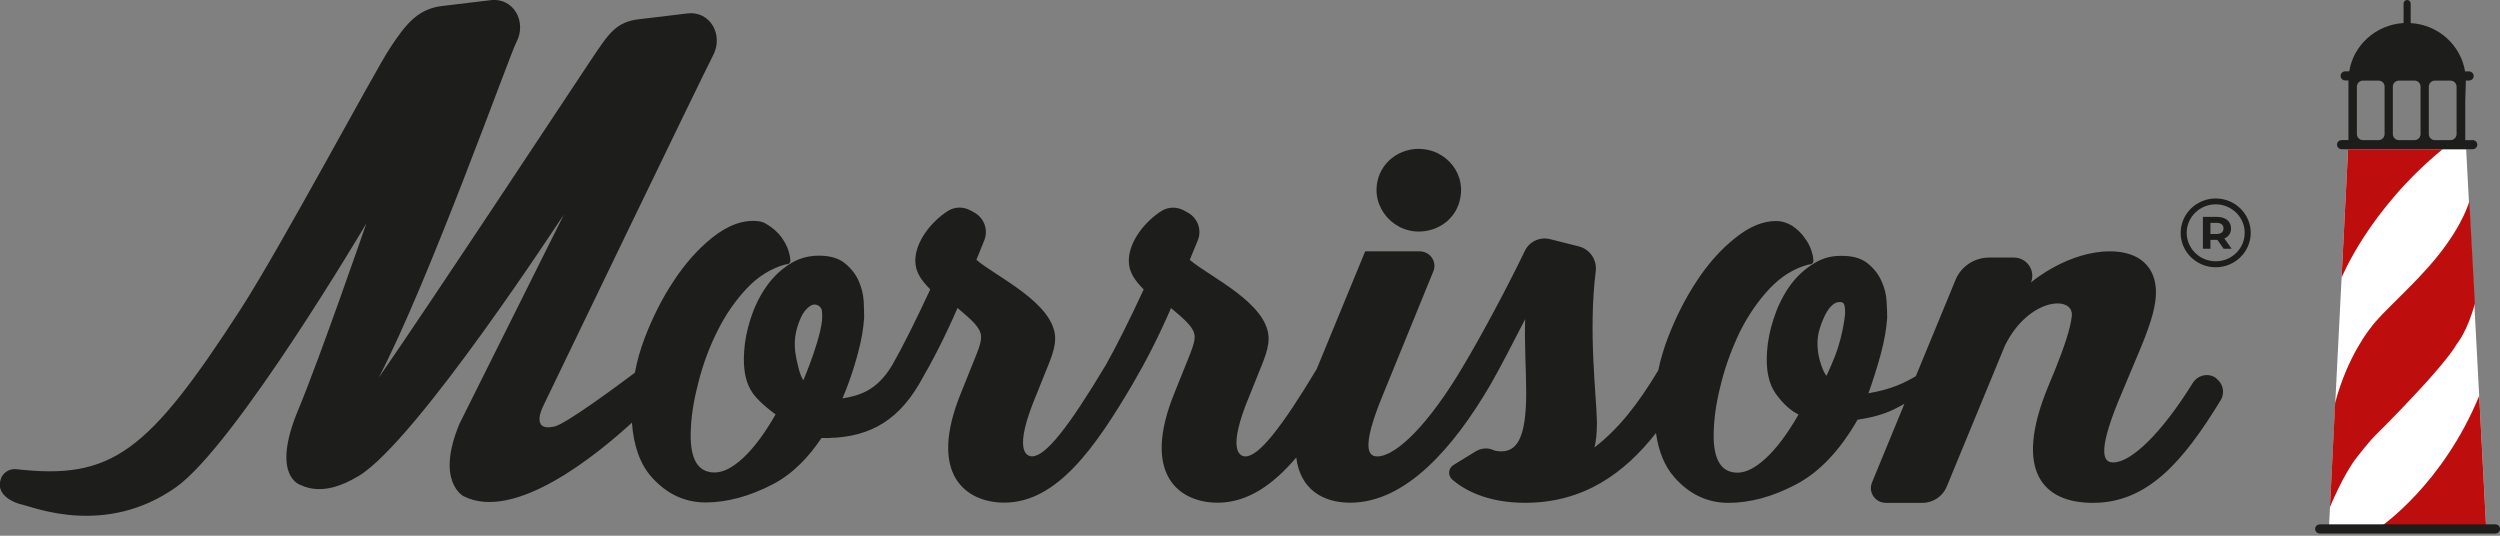 <svg xmlns="http://www.w3.org/2000/svg" width="140" height="30" viewBox="0 0 140 30" fill="none"><rect x="0" y="0" width="140" height="30" fill="#808080" stroke="none"/><g clip-path="url(#clip0_535_5522)"><path d="M124.131 21.197C124.114 21.184 124.094 21.171 124.077 21.158C123.659 20.866 123.072 21.008 122.802 21.436C121.031 24.288 119.344 25.896 118.339 25.896C117.884 25.896 117.371 25.561 118.609 22.51L119.928 19.364C120.491 17.988 120.734 17.089 120.734 16.373C120.734 14.977 119.847 14.075 118.153 14.075C115.866 14.075 113.872 15.69 113.734 15.819C114.004 15.149 113.505 14.423 112.773 14.423H111.393C110.566 14.423 109.821 14.917 109.511 15.67L107.287 21.065C106.991 21.247 106.643 21.423 106.235 21.592C105.796 21.768 105.26 21.914 104.632 22.023C104.889 21.303 105.122 20.571 105.324 19.828C105.523 19.085 105.641 18.409 105.682 17.796C105.682 17.577 105.675 17.282 105.651 16.907C105.634 16.526 105.547 16.144 105.375 15.766C105.209 15.382 104.956 15.047 104.605 14.762C104.201 14.423 103.614 14.287 102.851 14.337C102.43 14.364 102.018 14.493 101.657 14.705C101.04 15.067 100.537 15.547 100.139 16.141C99.791 16.665 99.518 17.238 99.316 17.875C99.107 18.508 98.992 19.115 98.955 19.685C98.881 20.703 99.043 21.489 99.447 22.053C99.852 22.613 100.281 23.001 100.719 23.213C100.092 24.301 99.484 25.11 98.894 25.654C98.311 26.198 97.778 26.469 97.299 26.469C96.313 26.469 95.871 25.617 95.98 23.916C96.017 23.164 96.158 22.298 96.418 21.32C96.678 20.345 97.029 19.41 97.46 18.528C97.912 17.64 98.449 16.854 99.093 16.167C99.734 15.488 100.453 15.034 101.272 14.815C101.455 14.815 101.549 14.748 101.549 14.599C101.549 14.45 101.512 14.261 101.438 14.029C101.364 13.8 101.239 13.551 101.046 13.303C100.871 13.047 100.638 12.832 100.365 12.646C100.088 12.474 99.781 12.378 99.451 12.378C98.719 12.378 97.956 12.693 97.167 13.332C96.367 13.966 95.652 14.765 95.015 15.743C94.37 16.718 93.834 17.785 93.392 18.939C93.159 19.553 92.984 20.153 92.862 20.743C91.715 22.646 90.653 24.003 89.29 25.057C89.367 24.742 89.428 24.367 89.428 23.634C89.401 22.122 88.939 18.598 89.361 15.186C89.438 14.549 89.037 13.956 88.409 13.797L86.804 13.392C86.237 13.25 85.647 13.521 85.397 14.039C84.365 16.181 82.907 18.883 81.969 20.451C80.057 23.707 78.198 25.558 77.125 25.558C76.663 25.558 76.18 25.183 77.418 22.172L80.269 15.189C80.485 14.655 80.087 14.075 79.503 14.075H76.45L73.735 20.667C71.744 23.983 70.486 25.558 69.747 25.558C69.373 25.558 68.728 25.133 69.966 22.172L70.722 20.292C70.962 19.682 71.043 19.284 71.043 18.969C71.043 16.99 67.733 15.504 66.627 14.553L67.075 13.462C67.315 12.878 67.075 12.209 66.512 11.903L66.289 11.781C65.898 11.569 65.419 11.579 65.044 11.814C64.12 12.398 63.213 13.528 63.213 14.599C63.213 15.262 63.564 15.707 64.046 16.21C63.263 17.902 62.508 19.41 61.921 20.448C59.846 23.913 58.557 25.554 57.798 25.554C57.42 25.554 56.776 25.13 58.011 22.169L58.767 20.289C59.009 19.679 59.09 19.281 59.09 18.966C59.09 16.986 55.781 15.501 54.678 14.549L55.12 13.459C55.356 12.872 55.113 12.202 54.553 11.897L54.334 11.777C53.942 11.565 53.463 11.572 53.089 11.811C52.164 12.394 51.257 13.525 51.257 14.596C51.257 15.259 51.608 15.703 52.094 16.207C51.308 17.898 50.559 19.407 49.965 20.445C49.128 21.847 48.17 22.152 47.178 22.311C47.688 21.121 47.951 20.12 48.035 19.815C48.238 19.072 48.356 18.392 48.393 17.779C48.393 17.563 48.383 17.265 48.369 16.884C48.346 16.509 48.258 16.128 48.093 15.746C47.927 15.368 47.668 15.034 47.324 14.752C46.973 14.46 46.487 14.317 45.859 14.317C45.232 14.317 44.662 14.486 44.149 14.835C43.633 15.176 43.208 15.61 42.857 16.131C42.506 16.651 42.23 17.232 42.027 17.865C41.825 18.498 41.707 19.105 41.673 19.679C41.599 20.693 41.761 21.479 42.169 22.04C42.574 22.603 43.434 23.207 43.434 23.207C42.813 24.291 42.203 25.1 41.616 25.644C41.025 26.191 40.496 26.459 40.017 26.459C39.021 26.459 38.583 25.611 38.694 23.91C38.728 23.157 38.876 22.288 39.136 21.314C39.389 20.339 39.74 19.404 40.182 18.525C40.624 17.636 41.167 16.851 41.808 16.164C42.449 15.478 43.178 15.03 43.984 14.808C44.169 14.808 44.26 14.735 44.26 14.596C44.26 14.45 44.223 14.261 44.149 14.022C44.075 13.79 43.947 13.545 43.768 13.296C43.542 12.984 43.245 12.732 42.884 12.524C42.766 12.457 42.638 12.411 42.503 12.391C41.66 12.281 40.786 12.59 39.875 13.316C39.086 13.949 38.367 14.758 37.726 15.733C37.085 16.698 36.542 17.776 36.103 18.926C35.85 19.589 35.672 20.236 35.553 20.872C34.541 21.632 31.687 23.744 31.043 23.887C29.64 24.198 30.436 22.703 30.436 22.703C30.436 22.703 39.386 4.138 39.932 3.103C40.529 1.979 39.787 0.597 38.492 0.753L35.894 1.064C34.46 1.194 34.069 1.916 33.044 3.435C32.342 4.476 24.134 16.937 21.209 21.148C24.043 15.71 28.543 3.067 28.918 2.361C29.515 1.237 28.773 -0.146 27.477 0.01L24.88 0.322C23.446 0.451 22.761 1.293 21.847 2.679C20.923 4.082 15.734 13.826 13.46 17.341C8.279 25.349 6.255 26.884 0.921 26.274C0.51 26.227 0.122 26.489 0.027 26.887C0.01 26.957 -0.003 27.03 -0.007 27.099C-0.054 27.719 0.655 28.134 1.282 28.27C1.903 28.402 5.914 30.067 9.851 27.288C13.177 24.941 20.514 12.517 20.514 12.517C20.514 12.517 17.917 20.037 16.699 22.955C15.13 26.708 16.847 27.166 16.847 27.166C17.394 27.421 17.981 27.448 18.591 27.302C19.077 27.186 19.573 26.963 20.076 26.658C20.076 26.658 20.079 26.658 20.083 26.658C23.335 24.689 31.455 12.172 31.576 12.02L25.737 23.717C24.364 26.99 25.969 27.792 25.969 27.792C28.827 29.228 33.425 25.471 35.388 23.668C35.483 24.974 35.847 25.989 36.484 26.708C37.331 27.663 38.34 28.137 39.521 28.137C40.701 28.137 41.987 27.796 43.296 27.109C44.426 26.519 45.313 25.561 46.001 24.53C48.403 24.57 50.134 23.77 51.466 21.516C52.218 20.219 52.893 18.923 53.622 17.248C54.347 17.865 54.941 18.339 54.941 18.866C54.941 19.002 54.921 19.264 54.701 19.798L53.844 21.933C51.898 26.625 54.138 28.147 56.24 28.147C59.198 28.147 61.347 25.034 63.422 21.519C64.177 20.223 64.849 18.926 65.578 17.252C66.306 17.868 66.903 18.343 66.903 18.87C66.903 19.006 66.866 19.268 66.654 19.802L65.797 21.937C63.857 26.629 66.09 28.151 68.185 28.151C69.872 28.151 71.296 27.139 72.591 25.621C72.81 27.391 74.065 28.151 75.614 28.151C78.714 28.151 81.399 25.083 83.477 21.522C84.01 20.594 84.715 19.218 85.41 17.872C85.36 19.191 85.468 20.833 85.468 21.997C85.468 24.563 84.928 25.276 84.068 25.276C83.875 25.276 83.727 25.249 83.599 25.193C83.282 25.05 82.91 25.107 82.617 25.289L81.392 26.042C81.096 26.224 81.069 26.632 81.328 26.857C81.942 27.388 83.207 28.157 85.41 28.157C88.693 28.157 90.977 26.489 92.734 24.251C92.883 25.289 93.223 26.118 93.766 26.728C94.613 27.69 95.625 28.16 96.799 28.16C97.973 28.16 99.272 27.822 100.574 27.129C101.883 26.446 103.03 25.233 104.025 23.502C104.794 23.392 105.469 23.207 106.036 22.935C106.255 22.829 106.454 22.723 106.646 22.616L104.832 27.02C104.605 27.567 105.014 28.16 105.614 28.16H107.648C108.249 28.16 108.789 27.802 109.015 27.255L112.277 19.351C113.613 16.651 116.136 16.529 116.021 17.689C115.951 18.392 115.59 19.45 115.077 20.727L114.672 21.705C112.759 26.387 114.405 28.16 117.205 28.16C120.272 28.16 122.272 25.829 124.357 22.414C124.604 22.013 124.502 21.486 124.121 21.204L124.131 21.197ZM44.584 19.987C44.557 19.884 44.54 19.772 44.527 19.646C44.49 19.288 44.503 18.919 44.584 18.568C44.645 18.303 44.736 18.038 44.858 17.769C44.986 17.48 45.168 17.262 45.407 17.112C45.674 16.947 46.025 17.146 46.035 17.454C46.035 17.477 46.035 17.5 46.035 17.524C46.173 18.522 44.989 21.294 44.989 21.294C44.77 21.008 44.632 20.223 44.578 19.991L44.584 19.987ZM102.942 19.42C102.73 20.113 102.281 21.048 102.281 21.048C102.059 20.763 101.917 20.233 101.863 19.997C101.809 19.765 101.768 19.467 101.782 19.108C101.799 18.668 101.937 18.23 102.139 17.779C102.345 17.328 102.689 16.807 103.158 16.933C103.31 16.973 103.327 17.242 103.327 17.537C103.283 18.11 103.118 18.853 102.942 19.42Z" fill="#1D1D1B"></path><path d="M80.391 12.782C80.995 12.543 81.474 12.046 81.683 11.443C82.25 9.781 80.975 8.336 79.453 8.336C78.141 8.336 77.085 9.34 77.085 10.64C77.085 12.172 78.684 13.459 80.394 12.782H80.391Z" fill="#1D1D1B"></path><path d="M130.42 29.58L131.493 8.362H138.105L139.225 29.566L130.42 29.58Z" fill="white"></path><path d="M133.366 29.454C133.366 29.454 136.803 27.109 138.834 22.169L139.219 29.454H133.362H133.366Z" fill="#BD0E0D"></path><path d="M130.481 28.389C130.481 28.389 131.22 26.579 131.979 25.614C131.979 25.614 132.684 24.699 133.089 24.311C133.089 24.311 136.772 20.673 137.579 19.267C137.579 19.267 138.196 18.528 138.594 16.983L138.284 11.277C138.284 11.277 137.946 12.537 136.567 14.267C135.19 16.002 133.362 17.487 132.731 18.392C132.731 18.392 131.456 19.944 130.768 22.56L130.478 28.389H130.481Z" fill="#BD0E0D"></path><path d="M131.129 15.554C131.129 15.554 132.647 11.751 136.783 8.359H131.493L131.129 15.554Z" fill="#BD0E0D"></path><path d="M139.738 29.364H129.911C129.765 29.364 129.647 29.479 129.647 29.621C129.647 29.763 129.765 29.878 129.911 29.878H139.738C139.883 29.878 140.001 29.763 140.001 29.621C140.001 29.479 139.883 29.364 139.738 29.364Z" fill="#1D1D1B"></path><path d="M138.469 7.848H138.054V5.68L138.088 4.509H138.267C138.412 4.509 138.527 4.393 138.527 4.254C138.527 4.115 138.408 3.999 138.267 3.999H138.044C137.801 2.523 136.546 1.383 134.998 1.293V0.196C134.998 0.086 134.91 0 134.799 0C134.687 0 134.6 0.086 134.6 0.196V1.29C133.055 1.383 131.796 2.52 131.557 3.995H131.334C131.189 3.995 131.074 4.112 131.074 4.251C131.074 4.39 131.189 4.506 131.334 4.506H131.513V7.845H131.132C130.987 7.845 130.872 7.961 130.872 8.1C130.872 8.24 130.99 8.356 131.132 8.356H138.469C138.614 8.356 138.729 8.24 138.729 8.1C138.729 7.961 138.611 7.845 138.469 7.845V7.848ZM133.537 7.51C133.537 7.696 133.382 7.848 133.193 7.848H132.329C132.141 7.848 131.985 7.696 131.985 7.51V4.851C131.985 4.665 132.141 4.513 132.329 4.513H133.196C133.385 4.513 133.537 4.662 133.537 4.848V7.51ZM135.551 7.51C135.551 7.696 135.396 7.848 135.207 7.848H134.343C134.154 7.848 133.999 7.696 133.999 7.51V4.851C133.999 4.665 134.154 4.513 134.343 4.513H135.21C135.399 4.513 135.551 4.662 135.551 4.848V7.51ZM137.568 7.51C137.568 7.696 137.413 7.848 137.224 7.848H136.357C136.168 7.848 136.013 7.696 136.013 7.51V4.851C136.013 4.665 136.168 4.513 136.357 4.513H137.224C137.413 4.513 137.568 4.665 137.568 4.851V7.51Z" fill="#1D1D1B"></path><path d="M124.081 14.967C122.998 14.967 122.117 14.102 122.117 13.041C122.117 11.98 122.998 11.114 124.081 11.114C125.163 11.114 126.041 11.98 126.041 13.041C126.041 14.102 125.16 14.967 124.081 14.967ZM124.081 11.443C123.183 11.443 122.455 12.159 122.455 13.037C122.455 13.916 123.183 14.632 124.081 14.632C124.978 14.632 125.703 13.916 125.703 13.037C125.703 12.159 124.975 11.443 124.081 11.443Z" fill="#1D1D1B"></path><path d="M124.523 13.929L124.172 13.432H123.784V13.929H123.362V12.146H124.148C124.634 12.146 124.938 12.394 124.938 12.792C124.938 13.061 124.799 13.256 124.563 13.356L124.971 13.929H124.519H124.523ZM124.128 12.48H123.784V13.104H124.128C124.384 13.104 124.516 12.988 124.516 12.792C124.516 12.596 124.388 12.48 124.128 12.48Z" fill="#1D1D1B"></path></g><defs><clipPath id="clip0_535_5522"><rect width="140" height="29.878" fill="white"></rect></clipPath></defs></svg>
